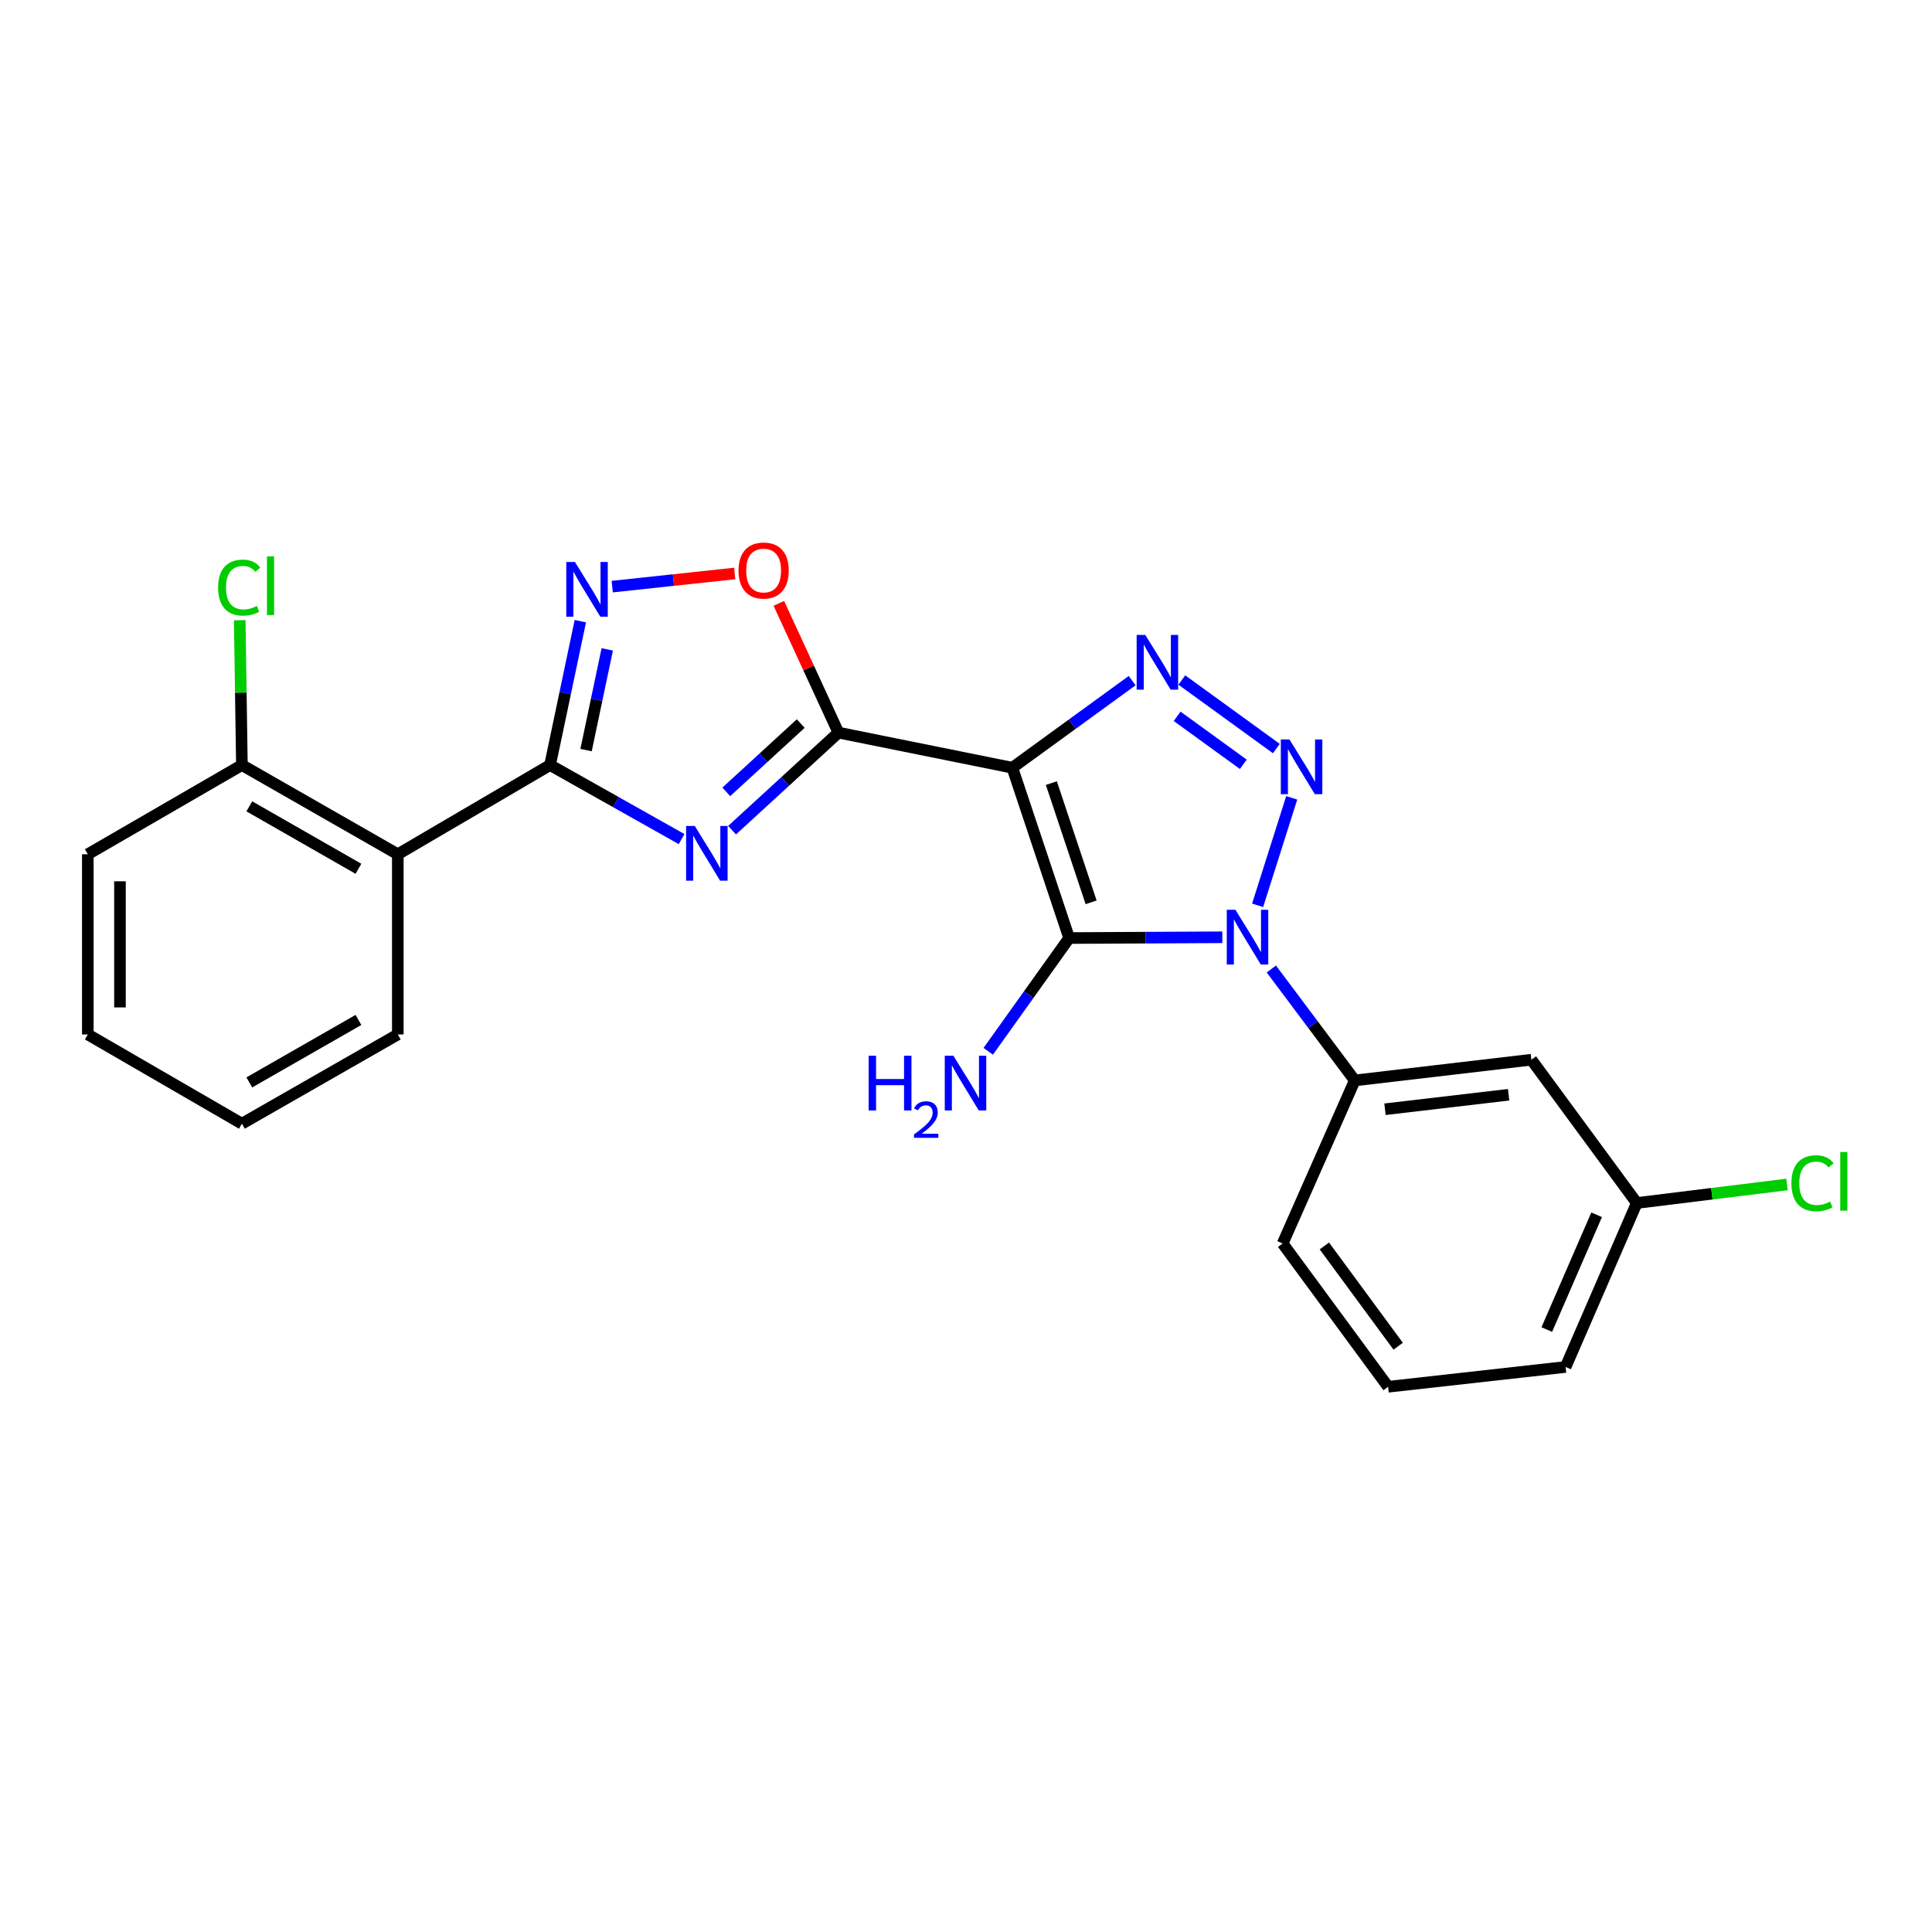 <?xml version='1.0' encoding='iso-8859-1'?>
<svg version='1.1' baseProfile='full'
              xmlns='http://www.w3.org/2000/svg'
                      xmlns:rdkit='http://www.rdkit.org/xml'
                      xmlns:xlink='http://www.w3.org/1999/xlink'
                  xml:space='preserve'
width='1000px' height='1000px' viewBox='0 0 1000 1000'>
<!-- END OF HEADER -->
<rect style='opacity:1.0;fill:#FFFFFF;stroke:none' width='1000' height='1000' x='0' y='0'> </rect>
<path class='bond-1' d='M 523.982,397.377 L 553.389,485.531' style='fill:none;fill-rule:evenodd;stroke:#000000;stroke-width:6px;stroke-linecap:butt;stroke-linejoin:miter;stroke-opacity:1' />
<path class='bond-1' d='M 544.178,405.334 L 564.763,467.043' style='fill:none;fill-rule:evenodd;stroke:#000000;stroke-width:6px;stroke-linecap:butt;stroke-linejoin:miter;stroke-opacity:1' />
<path class='bond-3' d='M 523.982,397.377 L 433.97,379.202' style='fill:none;fill-rule:evenodd;stroke:#000000;stroke-width:6px;stroke-linecap:butt;stroke-linejoin:miter;stroke-opacity:1' />
<path class='bond-5' d='M 523.982,397.377 L 554.994,374.838' style='fill:none;fill-rule:evenodd;stroke:#000000;stroke-width:6px;stroke-linecap:butt;stroke-linejoin:miter;stroke-opacity:1' />
<path class='bond-5' d='M 554.994,374.838 L 586.005,352.299' style='fill:none;fill-rule:evenodd;stroke:#0000FF;stroke-width:6px;stroke-linecap:butt;stroke-linejoin:miter;stroke-opacity:1' />
<path class='bond-0' d='M 632.665,485.135 L 593.027,485.333' style='fill:none;fill-rule:evenodd;stroke:#0000FF;stroke-width:6px;stroke-linecap:butt;stroke-linejoin:miter;stroke-opacity:1' />
<path class='bond-0' d='M 593.027,485.333 L 553.389,485.531' style='fill:none;fill-rule:evenodd;stroke:#000000;stroke-width:6px;stroke-linecap:butt;stroke-linejoin:miter;stroke-opacity:1' />
<path class='bond-10' d='M 658.046,501.545 L 679.636,530.386' style='fill:none;fill-rule:evenodd;stroke:#0000FF;stroke-width:6px;stroke-linecap:butt;stroke-linejoin:miter;stroke-opacity:1' />
<path class='bond-10' d='M 679.636,530.386 L 701.226,559.228' style='fill:none;fill-rule:evenodd;stroke:#000000;stroke-width:6px;stroke-linecap:butt;stroke-linejoin:miter;stroke-opacity:1' />
<path class='bond-24' d='M 650.94,468.597 L 668.597,412.955' style='fill:none;fill-rule:evenodd;stroke:#0000FF;stroke-width:6px;stroke-linecap:butt;stroke-linejoin:miter;stroke-opacity:1' />
<path class='bond-12' d='M 553.389,485.531 L 532.449,514.84' style='fill:none;fill-rule:evenodd;stroke:#000000;stroke-width:6px;stroke-linecap:butt;stroke-linejoin:miter;stroke-opacity:1' />
<path class='bond-12' d='M 532.449,514.84 L 511.509,544.148' style='fill:none;fill-rule:evenodd;stroke:#0000FF;stroke-width:6px;stroke-linecap:butt;stroke-linejoin:miter;stroke-opacity:1' />
<path class='bond-2' d='M 660.642,387.456 L 611.707,351.973' style='fill:none;fill-rule:evenodd;stroke:#0000FF;stroke-width:6px;stroke-linecap:butt;stroke-linejoin:miter;stroke-opacity:1' />
<path class='bond-2' d='M 643.534,395.605 L 609.279,370.767' style='fill:none;fill-rule:evenodd;stroke:#0000FF;stroke-width:6px;stroke-linecap:butt;stroke-linejoin:miter;stroke-opacity:1' />
<path class='bond-4' d='M 433.97,379.202 L 406.443,404.453' style='fill:none;fill-rule:evenodd;stroke:#000000;stroke-width:6px;stroke-linecap:butt;stroke-linejoin:miter;stroke-opacity:1' />
<path class='bond-4' d='M 406.443,404.453 L 378.916,429.704' style='fill:none;fill-rule:evenodd;stroke:#0000FF;stroke-width:6px;stroke-linecap:butt;stroke-linejoin:miter;stroke-opacity:1' />
<path class='bond-4' d='M 414.463,374.515 L 395.195,392.191' style='fill:none;fill-rule:evenodd;stroke:#000000;stroke-width:6px;stroke-linecap:butt;stroke-linejoin:miter;stroke-opacity:1' />
<path class='bond-4' d='M 395.195,392.191 L 375.926,409.867' style='fill:none;fill-rule:evenodd;stroke:#0000FF;stroke-width:6px;stroke-linecap:butt;stroke-linejoin:miter;stroke-opacity:1' />
<path class='bond-8' d='M 433.97,379.202 L 418.547,345.75' style='fill:none;fill-rule:evenodd;stroke:#000000;stroke-width:6px;stroke-linecap:butt;stroke-linejoin:miter;stroke-opacity:1' />
<path class='bond-8' d='M 418.547,345.75 L 403.125,312.298' style='fill:none;fill-rule:evenodd;stroke:#FF0000;stroke-width:6px;stroke-linecap:butt;stroke-linejoin:miter;stroke-opacity:1' />
<path class='bond-6' d='M 352.798,434.319 L 318.753,415.155' style='fill:none;fill-rule:evenodd;stroke:#0000FF;stroke-width:6px;stroke-linecap:butt;stroke-linejoin:miter;stroke-opacity:1' />
<path class='bond-6' d='M 318.753,415.155 L 284.709,395.99' style='fill:none;fill-rule:evenodd;stroke:#000000;stroke-width:6px;stroke-linecap:butt;stroke-linejoin:miter;stroke-opacity:1' />
<path class='bond-9' d='M 284.709,395.99 L 205.901,442.166' style='fill:none;fill-rule:evenodd;stroke:#000000;stroke-width:6px;stroke-linecap:butt;stroke-linejoin:miter;stroke-opacity:1' />
<path class='bond-25' d='M 284.709,395.99 L 292.543,358.754' style='fill:none;fill-rule:evenodd;stroke:#000000;stroke-width:6px;stroke-linecap:butt;stroke-linejoin:miter;stroke-opacity:1' />
<path class='bond-25' d='M 292.543,358.754 L 300.377,321.518' style='fill:none;fill-rule:evenodd;stroke:#0000FF;stroke-width:6px;stroke-linecap:butt;stroke-linejoin:miter;stroke-opacity:1' />
<path class='bond-25' d='M 303.343,388.245 L 308.827,362.18' style='fill:none;fill-rule:evenodd;stroke:#000000;stroke-width:6px;stroke-linecap:butt;stroke-linejoin:miter;stroke-opacity:1' />
<path class='bond-25' d='M 308.827,362.18 L 314.311,336.115' style='fill:none;fill-rule:evenodd;stroke:#0000FF;stroke-width:6px;stroke-linecap:butt;stroke-linejoin:miter;stroke-opacity:1' />
<path class='bond-7' d='M 316.884,303.635 L 348.583,300.234' style='fill:none;fill-rule:evenodd;stroke:#0000FF;stroke-width:6px;stroke-linecap:butt;stroke-linejoin:miter;stroke-opacity:1' />
<path class='bond-7' d='M 348.583,300.234 L 380.283,296.832' style='fill:none;fill-rule:evenodd;stroke:#FF0000;stroke-width:6px;stroke-linecap:butt;stroke-linejoin:miter;stroke-opacity:1' />
<path class='bond-13' d='M 205.901,442.166 L 125.206,395.99' style='fill:none;fill-rule:evenodd;stroke:#000000;stroke-width:6px;stroke-linecap:butt;stroke-linejoin:miter;stroke-opacity:1' />
<path class='bond-13' d='M 185.532,449.682 L 129.046,417.359' style='fill:none;fill-rule:evenodd;stroke:#000000;stroke-width:6px;stroke-linecap:butt;stroke-linejoin:miter;stroke-opacity:1' />
<path class='bond-17' d='M 205.901,442.166 L 205.901,535.433' style='fill:none;fill-rule:evenodd;stroke:#000000;stroke-width:6px;stroke-linecap:butt;stroke-linejoin:miter;stroke-opacity:1' />
<path class='bond-11' d='M 701.226,559.228 L 792.644,548.504' style='fill:none;fill-rule:evenodd;stroke:#000000;stroke-width:6px;stroke-linecap:butt;stroke-linejoin:miter;stroke-opacity:1' />
<path class='bond-11' d='M 716.877,574.146 L 780.87,566.64' style='fill:none;fill-rule:evenodd;stroke:#000000;stroke-width:6px;stroke-linecap:butt;stroke-linejoin:miter;stroke-opacity:1' />
<path class='bond-18' d='M 701.226,559.228 L 663.897,643.629' style='fill:none;fill-rule:evenodd;stroke:#000000;stroke-width:6px;stroke-linecap:butt;stroke-linejoin:miter;stroke-opacity:1' />
<path class='bond-14' d='M 792.644,548.504 L 847.204,622.672' style='fill:none;fill-rule:evenodd;stroke:#000000;stroke-width:6px;stroke-linecap:butt;stroke-linejoin:miter;stroke-opacity:1' />
<path class='bond-15' d='M 125.206,395.99 L 124.646,358.504' style='fill:none;fill-rule:evenodd;stroke:#000000;stroke-width:6px;stroke-linecap:butt;stroke-linejoin:miter;stroke-opacity:1' />
<path class='bond-15' d='M 124.646,358.504 L 124.086,321.019' style='fill:none;fill-rule:evenodd;stroke:#00CC00;stroke-width:6px;stroke-linecap:butt;stroke-linejoin:miter;stroke-opacity:1' />
<path class='bond-20' d='M 125.206,395.99 L 45.455,442.166' style='fill:none;fill-rule:evenodd;stroke:#000000;stroke-width:6px;stroke-linecap:butt;stroke-linejoin:miter;stroke-opacity:1' />
<path class='bond-16' d='M 847.204,622.672 L 886.072,617.88' style='fill:none;fill-rule:evenodd;stroke:#000000;stroke-width:6px;stroke-linecap:butt;stroke-linejoin:miter;stroke-opacity:1' />
<path class='bond-16' d='M 886.072,617.88 L 924.94,613.088' style='fill:none;fill-rule:evenodd;stroke:#00CC00;stroke-width:6px;stroke-linecap:butt;stroke-linejoin:miter;stroke-opacity:1' />
<path class='bond-26' d='M 847.204,622.672 L 810.347,707.536' style='fill:none;fill-rule:evenodd;stroke:#000000;stroke-width:6px;stroke-linecap:butt;stroke-linejoin:miter;stroke-opacity:1' />
<path class='bond-26' d='M 826.413,628.773 L 800.613,688.178' style='fill:none;fill-rule:evenodd;stroke:#000000;stroke-width:6px;stroke-linecap:butt;stroke-linejoin:miter;stroke-opacity:1' />
<path class='bond-22' d='M 205.901,535.433 L 125.206,581.618' style='fill:none;fill-rule:evenodd;stroke:#000000;stroke-width:6px;stroke-linecap:butt;stroke-linejoin:miter;stroke-opacity:1' />
<path class='bond-22' d='M 185.531,527.919 L 129.045,560.248' style='fill:none;fill-rule:evenodd;stroke:#000000;stroke-width:6px;stroke-linecap:butt;stroke-linejoin:miter;stroke-opacity:1' />
<path class='bond-19' d='M 663.897,643.629 L 718.476,717.788' style='fill:none;fill-rule:evenodd;stroke:#000000;stroke-width:6px;stroke-linecap:butt;stroke-linejoin:miter;stroke-opacity:1' />
<path class='bond-19' d='M 685.485,644.89 L 723.69,696.801' style='fill:none;fill-rule:evenodd;stroke:#000000;stroke-width:6px;stroke-linecap:butt;stroke-linejoin:miter;stroke-opacity:1' />
<path class='bond-21' d='M 718.476,717.788 L 810.347,707.536' style='fill:none;fill-rule:evenodd;stroke:#000000;stroke-width:6px;stroke-linecap:butt;stroke-linejoin:miter;stroke-opacity:1' />
<path class='bond-27' d='M 45.455,442.166 L 45.455,535.433' style='fill:none;fill-rule:evenodd;stroke:#000000;stroke-width:6px;stroke-linecap:butt;stroke-linejoin:miter;stroke-opacity:1' />
<path class='bond-27' d='M 62.094,456.156 L 62.094,521.443' style='fill:none;fill-rule:evenodd;stroke:#000000;stroke-width:6px;stroke-linecap:butt;stroke-linejoin:miter;stroke-opacity:1' />
<path class='bond-23' d='M 125.206,581.618 L 45.455,535.433' style='fill:none;fill-rule:evenodd;stroke:#000000;stroke-width:6px;stroke-linecap:butt;stroke-linejoin:miter;stroke-opacity:1' />
<path  class='atom-1' d='M 639.453 470.909
L 648.733 485.909
Q 649.653 487.389, 651.133 490.069
Q 652.613 492.749, 652.693 492.909
L 652.693 470.909
L 656.453 470.909
L 656.453 499.229
L 652.573 499.229
L 642.613 482.829
Q 641.453 480.909, 640.213 478.709
Q 639.013 476.509, 638.653 475.829
L 638.653 499.229
L 634.973 499.229
L 634.973 470.909
L 639.453 470.909
' fill='#0000FF'/>
<path  class='atom-3' d='M 667.426 382.754
L 676.706 397.754
Q 677.626 399.234, 679.106 401.914
Q 680.586 404.594, 680.666 404.754
L 680.666 382.754
L 684.426 382.754
L 684.426 411.074
L 680.546 411.074
L 670.586 394.674
Q 669.426 392.754, 668.186 390.554
Q 666.986 388.354, 666.626 387.674
L 666.626 411.074
L 662.946 411.074
L 662.946 382.754
L 667.426 382.754
' fill='#0000FF'/>
<path  class='atom-5' d='M 359.606 427.516
L 368.886 442.516
Q 369.806 443.996, 371.286 446.676
Q 372.766 449.356, 372.846 449.516
L 372.846 427.516
L 376.606 427.516
L 376.606 455.836
L 372.726 455.836
L 362.766 439.436
Q 361.606 437.516, 360.366 435.316
Q 359.166 433.116, 358.806 432.436
L 358.806 455.836
L 355.126 455.836
L 355.126 427.516
L 359.606 427.516
' fill='#0000FF'/>
<path  class='atom-6' d='M 592.806 328.647
L 602.086 343.647
Q 603.006 345.127, 604.486 347.807
Q 605.966 350.487, 606.046 350.647
L 606.046 328.647
L 609.806 328.647
L 609.806 356.967
L 605.926 356.967
L 595.966 340.567
Q 594.806 338.647, 593.566 336.447
Q 592.366 334.247, 592.006 333.567
L 592.006 356.967
L 588.326 356.967
L 588.326 328.647
L 592.806 328.647
' fill='#0000FF'/>
<path  class='atom-8' d='M 297.585 290.874
L 306.865 305.874
Q 307.785 307.354, 309.265 310.034
Q 310.745 312.714, 310.825 312.874
L 310.825 290.874
L 314.585 290.874
L 314.585 319.194
L 310.705 319.194
L 300.745 302.794
Q 299.585 300.874, 298.345 298.674
Q 297.145 296.474, 296.785 295.794
L 296.785 319.194
L 293.105 319.194
L 293.105 290.874
L 297.585 290.874
' fill='#0000FF'/>
<path  class='atom-9' d='M 382.254 295.306
Q 382.254 288.506, 385.614 284.706
Q 388.974 280.906, 395.254 280.906
Q 401.534 280.906, 404.894 284.706
Q 408.254 288.506, 408.254 295.306
Q 408.254 302.186, 404.854 306.106
Q 401.454 309.986, 395.254 309.986
Q 389.014 309.986, 385.614 306.106
Q 382.254 302.226, 382.254 295.306
M 395.254 306.786
Q 399.574 306.786, 401.894 303.906
Q 404.254 300.986, 404.254 295.306
Q 404.254 289.746, 401.894 286.946
Q 399.574 284.106, 395.254 284.106
Q 390.934 284.106, 388.574 286.906
Q 386.254 289.706, 386.254 295.306
Q 386.254 301.026, 388.574 303.906
Q 390.934 306.786, 395.254 306.786
' fill='#FF0000'/>
<path  class='atom-13' d='M 449.611 546.455
L 453.451 546.455
L 453.451 558.495
L 467.931 558.495
L 467.931 546.455
L 471.771 546.455
L 471.771 574.775
L 467.931 574.775
L 467.931 561.695
L 453.451 561.695
L 453.451 574.775
L 449.611 574.775
L 449.611 546.455
' fill='#0000FF'/>
<path  class='atom-13' d='M 473.144 573.781
Q 473.83 572.012, 475.467 571.035
Q 477.104 570.032, 479.374 570.032
Q 482.199 570.032, 483.783 571.563
Q 485.367 573.095, 485.367 575.814
Q 485.367 578.586, 483.308 581.173
Q 481.275 583.76, 477.051 586.823
L 485.684 586.823
L 485.684 588.935
L 473.091 588.935
L 473.091 587.166
Q 476.576 584.684, 478.635 582.836
Q 480.72 580.988, 481.724 579.325
Q 482.727 577.662, 482.727 575.946
Q 482.727 574.151, 481.829 573.147
Q 480.932 572.144, 479.374 572.144
Q 477.869 572.144, 476.866 572.751
Q 475.863 573.359, 475.15 574.705
L 473.144 573.781
' fill='#0000FF'/>
<path  class='atom-13' d='M 493.484 546.455
L 502.764 561.455
Q 503.684 562.935, 505.164 565.615
Q 506.644 568.295, 506.724 568.455
L 506.724 546.455
L 510.484 546.455
L 510.484 574.775
L 506.604 574.775
L 496.644 558.375
Q 495.484 556.455, 494.244 554.255
Q 493.044 552.055, 492.684 551.375
L 492.684 574.775
L 489.004 574.775
L 489.004 546.455
L 493.484 546.455
' fill='#0000FF'/>
<path  class='atom-16' d='M 112.899 304.138
Q 112.899 297.098, 116.179 293.418
Q 119.499 289.698, 125.779 289.698
Q 131.619 289.698, 134.739 293.818
L 132.099 295.978
Q 129.819 292.978, 125.779 292.978
Q 121.499 292.978, 119.219 295.858
Q 116.979 298.698, 116.979 304.138
Q 116.979 309.738, 119.299 312.618
Q 121.659 315.498, 126.219 315.498
Q 129.339 315.498, 132.979 313.618
L 134.099 316.618
Q 132.619 317.578, 130.379 318.138
Q 128.139 318.698, 125.659 318.698
Q 119.499 318.698, 116.179 314.938
Q 112.899 311.178, 112.899 304.138
' fill='#00CC00'/>
<path  class='atom-16' d='M 138.179 287.978
L 141.859 287.978
L 141.859 318.338
L 138.179 318.338
L 138.179 287.978
' fill='#00CC00'/>
<path  class='atom-17' d='M 927.231 612.439
Q 927.231 605.399, 930.511 601.719
Q 933.831 597.999, 940.111 597.999
Q 945.951 597.999, 949.071 602.119
L 946.431 604.279
Q 944.151 601.279, 940.111 601.279
Q 935.831 601.279, 933.551 604.159
Q 931.311 606.999, 931.311 612.439
Q 931.311 618.039, 933.631 620.919
Q 935.991 623.799, 940.551 623.799
Q 943.671 623.799, 947.311 621.919
L 948.431 624.919
Q 946.951 625.879, 944.711 626.439
Q 942.471 626.999, 939.991 626.999
Q 933.831 626.999, 930.511 623.239
Q 927.231 619.479, 927.231 612.439
' fill='#00CC00'/>
<path  class='atom-17' d='M 952.511 596.279
L 956.191 596.279
L 956.191 626.639
L 952.511 626.639
L 952.511 596.279
' fill='#00CC00'/>
</svg>
